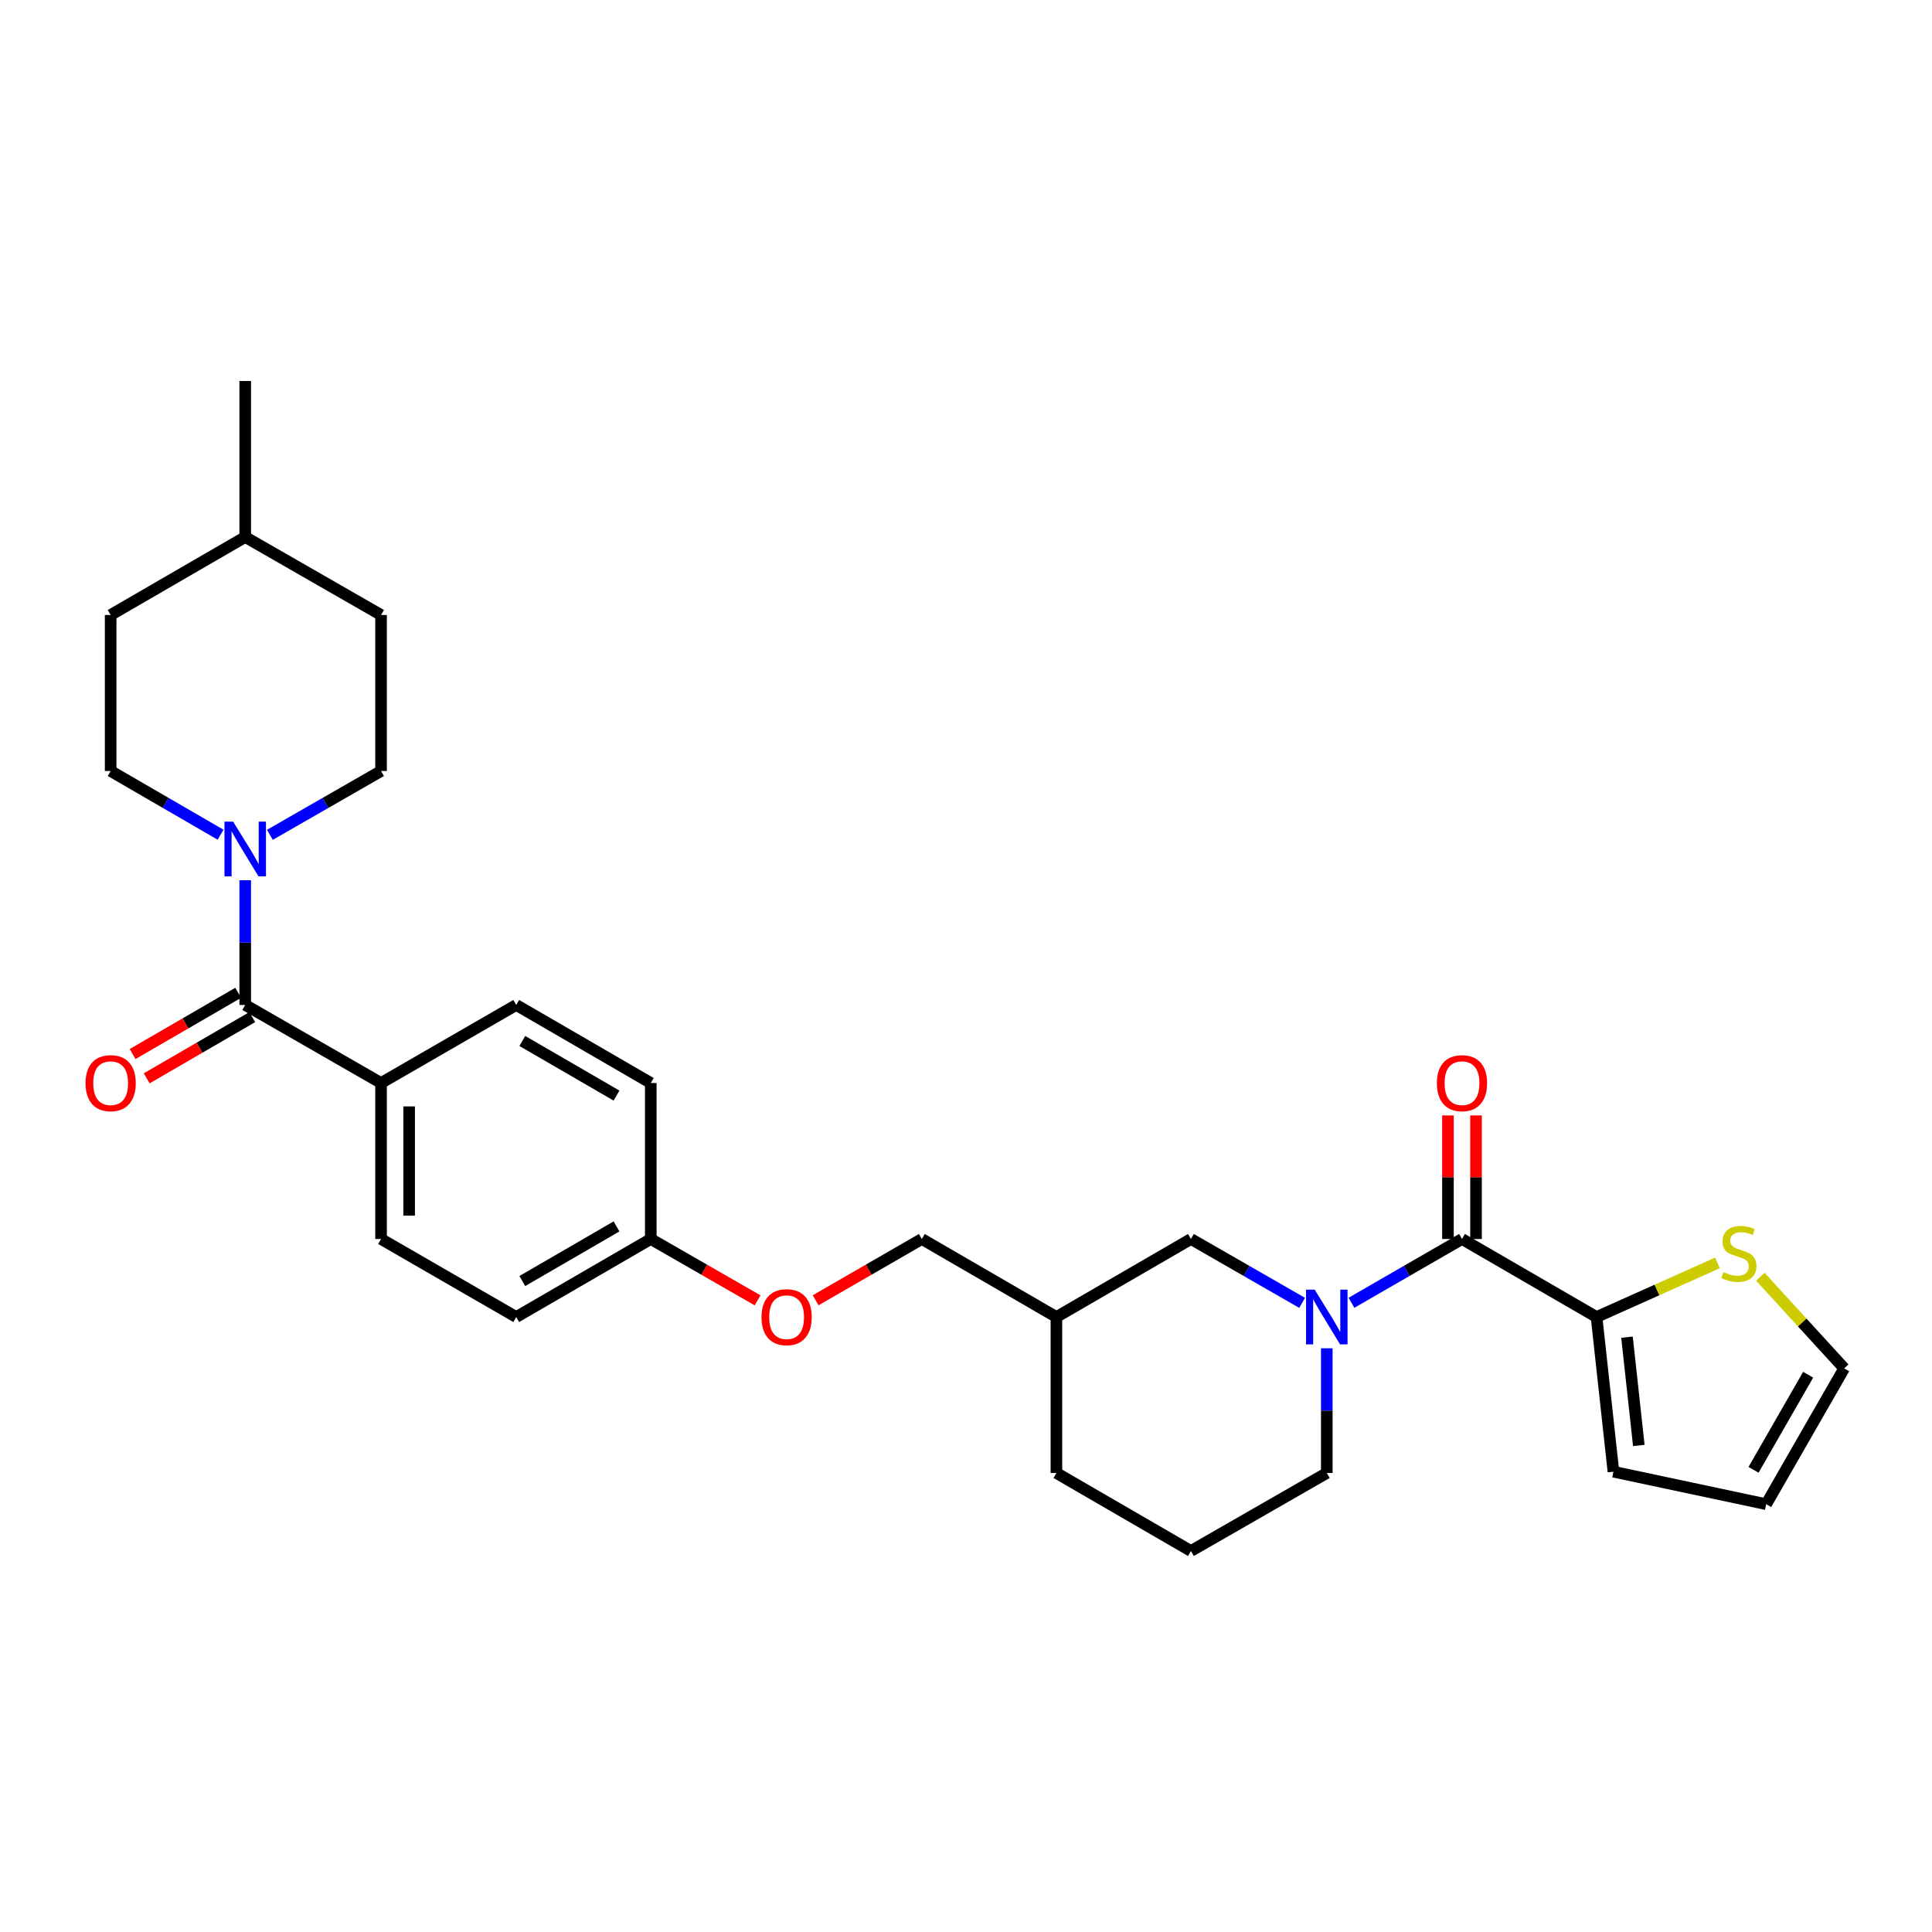 <?xml version='1.0' encoding='iso-8859-1'?>
<svg version='1.1' baseProfile='full'
              xmlns='http://www.w3.org/2000/svg'
                      xmlns:rdkit='http://www.rdkit.org/xml'
                      xmlns:xlink='http://www.w3.org/1999/xlink'
                  xml:space='preserve'
width='1000px' height='1000px' viewBox='0 0 1000 1000'>
<!-- END OF HEADER -->
<rect style='opacity:1.0;fill:#FFFFFF;stroke:none' width='1000' height='1000' x='0' y='0'> </rect>
<path class='bond-0' d='M 699.507,674.323 L 728.116,657.814' style='fill:none;fill-rule:evenodd;stroke:#0000FF;stroke-width:6px;stroke-linecap:butt;stroke-linejoin:miter;stroke-opacity:1' />
<path class='bond-0' d='M 728.116,657.814 L 756.725,641.304' style='fill:none;fill-rule:evenodd;stroke:#000000;stroke-width:6px;stroke-linecap:butt;stroke-linejoin:miter;stroke-opacity:1' />
<path class='bond-5' d='M 673.98,674.355 L 645.205,657.829' style='fill:none;fill-rule:evenodd;stroke:#0000FF;stroke-width:6px;stroke-linecap:butt;stroke-linejoin:miter;stroke-opacity:1' />
<path class='bond-5' d='M 645.205,657.829 L 616.43,641.304' style='fill:none;fill-rule:evenodd;stroke:#000000;stroke-width:6px;stroke-linecap:butt;stroke-linejoin:miter;stroke-opacity:1' />
<path class='bond-19' d='M 686.747,697.865 L 686.747,730.143' style='fill:none;fill-rule:evenodd;stroke:#0000FF;stroke-width:6px;stroke-linecap:butt;stroke-linejoin:miter;stroke-opacity:1' />
<path class='bond-19' d='M 686.747,730.143 L 686.747,762.42' style='fill:none;fill-rule:evenodd;stroke:#000000;stroke-width:6px;stroke-linecap:butt;stroke-linejoin:miter;stroke-opacity:1' />
<path class='bond-3' d='M 756.725,641.304 L 826.371,681.687' style='fill:none;fill-rule:evenodd;stroke:#000000;stroke-width:6px;stroke-linecap:butt;stroke-linejoin:miter;stroke-opacity:1' />
<path class='bond-7' d='M 763.992,641.304 L 763.992,609.322' style='fill:none;fill-rule:evenodd;stroke:#000000;stroke-width:6px;stroke-linecap:butt;stroke-linejoin:miter;stroke-opacity:1' />
<path class='bond-7' d='M 763.992,609.322 L 763.992,577.341' style='fill:none;fill-rule:evenodd;stroke:#FF0000;stroke-width:6px;stroke-linecap:butt;stroke-linejoin:miter;stroke-opacity:1' />
<path class='bond-7' d='M 749.457,641.304 L 749.457,609.322' style='fill:none;fill-rule:evenodd;stroke:#000000;stroke-width:6px;stroke-linecap:butt;stroke-linejoin:miter;stroke-opacity:1' />
<path class='bond-7' d='M 749.457,609.322 L 749.457,577.341' style='fill:none;fill-rule:evenodd;stroke:#FF0000;stroke-width:6px;stroke-linecap:butt;stroke-linejoin:miter;stroke-opacity:1' />
<path class='bond-1' d='M 126.925,520.171 L 197.234,560.562' style='fill:none;fill-rule:evenodd;stroke:#000000;stroke-width:6px;stroke-linecap:butt;stroke-linejoin:miter;stroke-opacity:1' />
<path class='bond-2' d='M 126.925,520.171 L 126.925,487.894' style='fill:none;fill-rule:evenodd;stroke:#000000;stroke-width:6px;stroke-linecap:butt;stroke-linejoin:miter;stroke-opacity:1' />
<path class='bond-2' d='M 126.925,487.894 L 126.925,455.616' style='fill:none;fill-rule:evenodd;stroke:#0000FF;stroke-width:6px;stroke-linecap:butt;stroke-linejoin:miter;stroke-opacity:1' />
<path class='bond-8' d='M 123.28,513.884 L 95.959,529.727' style='fill:none;fill-rule:evenodd;stroke:#000000;stroke-width:6px;stroke-linecap:butt;stroke-linejoin:miter;stroke-opacity:1' />
<path class='bond-8' d='M 95.959,529.727 L 68.638,545.57' style='fill:none;fill-rule:evenodd;stroke:#FF0000;stroke-width:6px;stroke-linecap:butt;stroke-linejoin:miter;stroke-opacity:1' />
<path class='bond-8' d='M 130.571,526.458 L 103.25,542.301' style='fill:none;fill-rule:evenodd;stroke:#000000;stroke-width:6px;stroke-linecap:butt;stroke-linejoin:miter;stroke-opacity:1' />
<path class='bond-8' d='M 103.25,542.301 L 75.929,558.144' style='fill:none;fill-rule:evenodd;stroke:#FF0000;stroke-width:6px;stroke-linecap:butt;stroke-linejoin:miter;stroke-opacity:1' />
<path class='bond-10' d='M 139.692,432.108 L 168.463,415.589' style='fill:none;fill-rule:evenodd;stroke:#0000FF;stroke-width:6px;stroke-linecap:butt;stroke-linejoin:miter;stroke-opacity:1' />
<path class='bond-10' d='M 168.463,415.589 L 197.234,399.071' style='fill:none;fill-rule:evenodd;stroke:#000000;stroke-width:6px;stroke-linecap:butt;stroke-linejoin:miter;stroke-opacity:1' />
<path class='bond-11' d='M 114.173,432.047 L 85.722,415.559' style='fill:none;fill-rule:evenodd;stroke:#0000FF;stroke-width:6px;stroke-linecap:butt;stroke-linejoin:miter;stroke-opacity:1' />
<path class='bond-11' d='M 85.722,415.559 L 57.271,399.071' style='fill:none;fill-rule:evenodd;stroke:#000000;stroke-width:6px;stroke-linecap:butt;stroke-linejoin:miter;stroke-opacity:1' />
<path class='bond-4' d='M 826.371,681.687 L 857.66,667.682' style='fill:none;fill-rule:evenodd;stroke:#000000;stroke-width:6px;stroke-linecap:butt;stroke-linejoin:miter;stroke-opacity:1' />
<path class='bond-4' d='M 857.66,667.682 L 888.949,653.676' style='fill:none;fill-rule:evenodd;stroke:#CCCC00;stroke-width:6px;stroke-linecap:butt;stroke-linejoin:miter;stroke-opacity:1' />
<path class='bond-9' d='M 826.371,681.687 L 835.109,761.75' style='fill:none;fill-rule:evenodd;stroke:#000000;stroke-width:6px;stroke-linecap:butt;stroke-linejoin:miter;stroke-opacity:1' />
<path class='bond-9' d='M 842.131,692.12 L 848.247,748.164' style='fill:none;fill-rule:evenodd;stroke:#000000;stroke-width:6px;stroke-linecap:butt;stroke-linejoin:miter;stroke-opacity:1' />
<path class='bond-12' d='M 911.146,660.836 L 932.846,684.549' style='fill:none;fill-rule:evenodd;stroke:#CCCC00;stroke-width:6px;stroke-linecap:butt;stroke-linejoin:miter;stroke-opacity:1' />
<path class='bond-12' d='M 932.846,684.549 L 954.545,708.262' style='fill:none;fill-rule:evenodd;stroke:#000000;stroke-width:6px;stroke-linecap:butt;stroke-linejoin:miter;stroke-opacity:1' />
<path class='bond-14' d='M 616.43,641.304 L 546.792,681.687' style='fill:none;fill-rule:evenodd;stroke:#000000;stroke-width:6px;stroke-linecap:butt;stroke-linejoin:miter;stroke-opacity:1' />
<path class='bond-6' d='M 197.234,560.562 L 197.234,641.304' style='fill:none;fill-rule:evenodd;stroke:#000000;stroke-width:6px;stroke-linecap:butt;stroke-linejoin:miter;stroke-opacity:1' />
<path class='bond-6' d='M 211.769,572.674 L 211.769,629.193' style='fill:none;fill-rule:evenodd;stroke:#000000;stroke-width:6px;stroke-linecap:butt;stroke-linejoin:miter;stroke-opacity:1' />
<path class='bond-31' d='M 197.234,560.562 L 267.204,520.171' style='fill:none;fill-rule:evenodd;stroke:#000000;stroke-width:6px;stroke-linecap:butt;stroke-linejoin:miter;stroke-opacity:1' />
<path class='bond-13' d='M 835.109,761.75 L 914.179,778.562' style='fill:none;fill-rule:evenodd;stroke:#000000;stroke-width:6px;stroke-linecap:butt;stroke-linejoin:miter;stroke-opacity:1' />
<path class='bond-24' d='M 197.234,399.071 L 197.234,318.313' style='fill:none;fill-rule:evenodd;stroke:#000000;stroke-width:6px;stroke-linecap:butt;stroke-linejoin:miter;stroke-opacity:1' />
<path class='bond-23' d='M 57.271,399.071 L 57.271,318.313' style='fill:none;fill-rule:evenodd;stroke:#000000;stroke-width:6px;stroke-linecap:butt;stroke-linejoin:miter;stroke-opacity:1' />
<path class='bond-30' d='M 954.545,708.262 L 914.179,778.562' style='fill:none;fill-rule:evenodd;stroke:#000000;stroke-width:6px;stroke-linecap:butt;stroke-linejoin:miter;stroke-opacity:1' />
<path class='bond-30' d='M 935.886,711.569 L 907.629,760.78' style='fill:none;fill-rule:evenodd;stroke:#000000;stroke-width:6px;stroke-linecap:butt;stroke-linejoin:miter;stroke-opacity:1' />
<path class='bond-20' d='M 546.792,681.687 L 477.137,641.304' style='fill:none;fill-rule:evenodd;stroke:#000000;stroke-width:6px;stroke-linecap:butt;stroke-linejoin:miter;stroke-opacity:1' />
<path class='bond-29' d='M 546.792,681.687 L 546.792,762.42' style='fill:none;fill-rule:evenodd;stroke:#000000;stroke-width:6px;stroke-linecap:butt;stroke-linejoin:miter;stroke-opacity:1' />
<path class='bond-15' d='M 267.204,520.171 L 336.842,560.562' style='fill:none;fill-rule:evenodd;stroke:#000000;stroke-width:6px;stroke-linecap:butt;stroke-linejoin:miter;stroke-opacity:1' />
<path class='bond-15' d='M 270.357,538.803 L 319.104,567.077' style='fill:none;fill-rule:evenodd;stroke:#000000;stroke-width:6px;stroke-linecap:butt;stroke-linejoin:miter;stroke-opacity:1' />
<path class='bond-16' d='M 197.234,641.304 L 267.204,681.687' style='fill:none;fill-rule:evenodd;stroke:#000000;stroke-width:6px;stroke-linecap:butt;stroke-linejoin:miter;stroke-opacity:1' />
<path class='bond-17' d='M 422.171,673.02 L 449.654,657.162' style='fill:none;fill-rule:evenodd;stroke:#FF0000;stroke-width:6px;stroke-linecap:butt;stroke-linejoin:miter;stroke-opacity:1' />
<path class='bond-17' d='M 449.654,657.162 L 477.137,641.304' style='fill:none;fill-rule:evenodd;stroke:#000000;stroke-width:6px;stroke-linecap:butt;stroke-linejoin:miter;stroke-opacity:1' />
<path class='bond-18' d='M 392.124,673.056 L 364.483,657.18' style='fill:none;fill-rule:evenodd;stroke:#FF0000;stroke-width:6px;stroke-linecap:butt;stroke-linejoin:miter;stroke-opacity:1' />
<path class='bond-18' d='M 364.483,657.18 L 336.842,641.304' style='fill:none;fill-rule:evenodd;stroke:#000000;stroke-width:6px;stroke-linecap:butt;stroke-linejoin:miter;stroke-opacity:1' />
<path class='bond-21' d='M 336.842,641.304 L 336.842,560.562' style='fill:none;fill-rule:evenodd;stroke:#000000;stroke-width:6px;stroke-linecap:butt;stroke-linejoin:miter;stroke-opacity:1' />
<path class='bond-22' d='M 336.842,641.304 L 267.204,681.687' style='fill:none;fill-rule:evenodd;stroke:#000000;stroke-width:6px;stroke-linecap:butt;stroke-linejoin:miter;stroke-opacity:1' />
<path class='bond-22' d='M 319.105,634.788 L 270.358,663.056' style='fill:none;fill-rule:evenodd;stroke:#000000;stroke-width:6px;stroke-linecap:butt;stroke-linejoin:miter;stroke-opacity:1' />
<path class='bond-26' d='M 686.747,762.42 L 616.43,802.787' style='fill:none;fill-rule:evenodd;stroke:#000000;stroke-width:6px;stroke-linecap:butt;stroke-linejoin:miter;stroke-opacity:1' />
<path class='bond-25' d='M 57.271,318.313 L 126.925,277.954' style='fill:none;fill-rule:evenodd;stroke:#000000;stroke-width:6px;stroke-linecap:butt;stroke-linejoin:miter;stroke-opacity:1' />
<path class='bond-32' d='M 197.234,318.313 L 126.925,277.954' style='fill:none;fill-rule:evenodd;stroke:#000000;stroke-width:6px;stroke-linecap:butt;stroke-linejoin:miter;stroke-opacity:1' />
<path class='bond-28' d='M 126.925,277.954 L 126.925,197.213' style='fill:none;fill-rule:evenodd;stroke:#000000;stroke-width:6px;stroke-linecap:butt;stroke-linejoin:miter;stroke-opacity:1' />
<path class='bond-27' d='M 616.43,802.787 L 546.792,762.42' style='fill:none;fill-rule:evenodd;stroke:#000000;stroke-width:6px;stroke-linecap:butt;stroke-linejoin:miter;stroke-opacity:1' />
<path  class='atom-0' d='M 680.487 667.527
L 689.767 682.527
Q 690.687 684.007, 692.167 686.687
Q 693.647 689.367, 693.727 689.527
L 693.727 667.527
L 697.487 667.527
L 697.487 695.847
L 693.607 695.847
L 683.647 679.447
Q 682.487 677.527, 681.247 675.327
Q 680.047 673.127, 679.687 672.447
L 679.687 695.847
L 676.007 695.847
L 676.007 667.527
L 680.487 667.527
' fill='#0000FF'/>
<path  class='atom-3' d='M 120.665 425.278
L 129.945 440.278
Q 130.865 441.758, 132.345 444.438
Q 133.825 447.118, 133.905 447.278
L 133.905 425.278
L 137.665 425.278
L 137.665 453.598
L 133.785 453.598
L 123.825 437.198
Q 122.665 435.278, 121.425 433.078
Q 120.225 430.878, 119.865 430.198
L 119.865 453.598
L 116.185 453.598
L 116.185 425.278
L 120.665 425.278
' fill='#0000FF'/>
<path  class='atom-5' d='M 892.047 658.429
Q 892.367 658.549, 893.687 659.109
Q 895.007 659.669, 896.447 660.029
Q 897.927 660.349, 899.367 660.349
Q 902.047 660.349, 903.607 659.069
Q 905.167 657.749, 905.167 655.469
Q 905.167 653.909, 904.367 652.949
Q 903.607 651.989, 902.407 651.469
Q 901.207 650.949, 899.207 650.349
Q 896.687 649.589, 895.167 648.869
Q 893.687 648.149, 892.607 646.629
Q 891.567 645.109, 891.567 642.549
Q 891.567 638.989, 893.967 636.789
Q 896.407 634.589, 901.207 634.589
Q 904.487 634.589, 908.207 636.149
L 907.287 639.229
Q 903.887 637.829, 901.327 637.829
Q 898.567 637.829, 897.047 638.989
Q 895.527 640.109, 895.567 642.069
Q 895.567 643.589, 896.327 644.509
Q 897.127 645.429, 898.247 645.949
Q 899.407 646.469, 901.327 647.069
Q 903.887 647.869, 905.407 648.669
Q 906.927 649.469, 908.007 651.109
Q 909.127 652.709, 909.127 655.469
Q 909.127 659.389, 906.487 661.509
Q 903.887 663.589, 899.527 663.589
Q 897.007 663.589, 895.087 663.029
Q 893.207 662.509, 890.967 661.589
L 892.047 658.429
' fill='#CCCC00'/>
<path  class='atom-8' d='M 743.725 560.642
Q 743.725 553.842, 747.085 550.042
Q 750.445 546.242, 756.725 546.242
Q 763.005 546.242, 766.365 550.042
Q 769.725 553.842, 769.725 560.642
Q 769.725 567.522, 766.325 571.442
Q 762.925 575.322, 756.725 575.322
Q 750.485 575.322, 747.085 571.442
Q 743.725 567.562, 743.725 560.642
M 756.725 572.122
Q 761.045 572.122, 763.365 569.242
Q 765.725 566.322, 765.725 560.642
Q 765.725 555.082, 763.365 552.282
Q 761.045 549.442, 756.725 549.442
Q 752.405 549.442, 750.045 552.242
Q 747.725 555.042, 747.725 560.642
Q 747.725 566.362, 750.045 569.242
Q 752.405 572.122, 756.725 572.122
' fill='#FF0000'/>
<path  class='atom-9' d='M 44.271 560.642
Q 44.271 553.842, 47.631 550.042
Q 50.991 546.242, 57.271 546.242
Q 63.551 546.242, 66.911 550.042
Q 70.271 553.842, 70.271 560.642
Q 70.271 567.522, 66.871 571.442
Q 63.471 575.322, 57.271 575.322
Q 51.031 575.322, 47.631 571.442
Q 44.271 567.562, 44.271 560.642
M 57.271 572.122
Q 61.591 572.122, 63.911 569.242
Q 66.271 566.322, 66.271 560.642
Q 66.271 555.082, 63.911 552.282
Q 61.591 549.442, 57.271 549.442
Q 52.951 549.442, 50.591 552.242
Q 48.271 555.042, 48.271 560.642
Q 48.271 566.362, 50.591 569.242
Q 52.951 572.122, 57.271 572.122
' fill='#FF0000'/>
<path  class='atom-18' d='M 394.151 681.767
Q 394.151 674.967, 397.511 671.167
Q 400.871 667.367, 407.151 667.367
Q 413.431 667.367, 416.791 671.167
Q 420.151 674.967, 420.151 681.767
Q 420.151 688.647, 416.751 692.567
Q 413.351 696.447, 407.151 696.447
Q 400.911 696.447, 397.511 692.567
Q 394.151 688.687, 394.151 681.767
M 407.151 693.247
Q 411.471 693.247, 413.791 690.367
Q 416.151 687.447, 416.151 681.767
Q 416.151 676.207, 413.791 673.407
Q 411.471 670.567, 407.151 670.567
Q 402.831 670.567, 400.471 673.367
Q 398.151 676.167, 398.151 681.767
Q 398.151 687.487, 400.471 690.367
Q 402.831 693.247, 407.151 693.247
' fill='#FF0000'/>
</svg>
